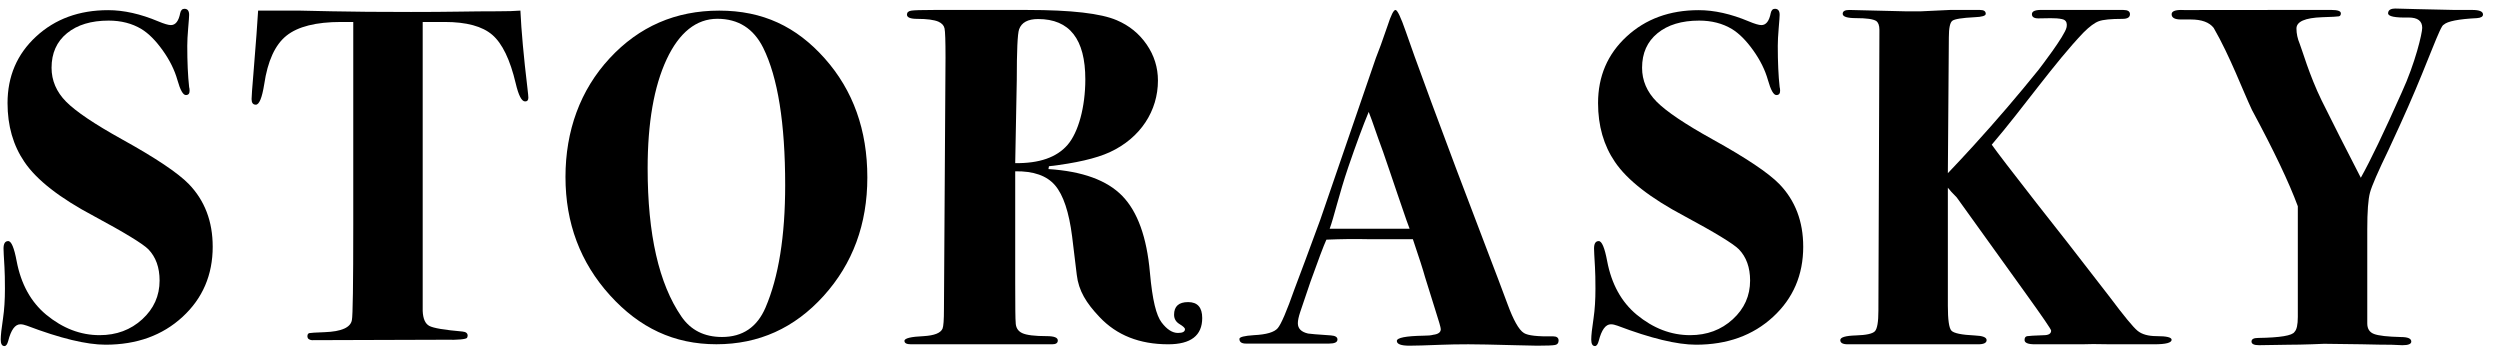 <svg width="141" height="20" viewBox="0 0 141 20" fill="none" xmlns="http://www.w3.org/2000/svg">
<path d="M11.997 13.91C11.997 15.508 11.429 16.829 10.294 17.874C9.159 18.919 7.712 19.441 5.953 19.441C4.879 19.441 3.402 19.084 1.519 18.369C1.378 18.317 1.255 18.29 1.15 18.29C0.85 18.29 0.622 18.604 0.463 19.23C0.411 19.422 0.34 19.518 0.252 19.518C0.111 19.518 0.041 19.395 0.041 19.149C0.041 18.921 0.085 18.518 0.173 17.939C0.243 17.465 0.278 16.913 0.278 16.281C0.278 15.772 0.269 15.369 0.252 15.071C0.216 14.474 0.199 14.124 0.199 14.018C0.199 13.738 0.287 13.597 0.463 13.597C0.64 13.597 0.798 13.974 0.939 14.727C1.185 16.023 1.741 17.03 2.604 17.748C3.538 18.518 4.543 18.903 5.618 18.903C6.569 18.903 7.371 18.605 8.023 18.008C8.675 17.411 9.001 16.683 9.001 15.822C9.001 15.085 8.789 14.497 8.366 14.058C8.048 13.742 7.025 13.118 5.296 12.188C3.372 11.169 2.066 10.151 1.378 9.133C0.743 8.202 0.425 7.096 0.425 5.814C0.425 4.304 0.961 3.053 2.035 2.061C3.109 1.069 4.464 0.573 6.1 0.573C6.981 0.573 7.922 0.784 8.925 1.205C9.259 1.345 9.497 1.415 9.638 1.415C9.902 1.415 10.078 1.188 10.165 0.733C10.201 0.575 10.28 0.496 10.403 0.496C10.579 0.496 10.667 0.611 10.667 0.84C10.667 0.928 10.649 1.175 10.614 1.58C10.579 1.986 10.562 2.321 10.562 2.585C10.562 3.501 10.597 4.277 10.667 4.911C10.685 4.964 10.693 5.034 10.693 5.123C10.693 5.281 10.623 5.361 10.482 5.361C10.324 5.361 10.165 5.079 10.007 4.516C9.849 3.953 9.572 3.393 9.176 2.839C8.78 2.284 8.38 1.884 7.975 1.637C7.447 1.32 6.831 1.162 6.128 1.162C5.142 1.162 4.359 1.399 3.779 1.873C3.198 2.348 2.908 2.997 2.908 3.822C2.908 4.542 3.181 5.179 3.726 5.732C4.273 6.285 5.321 6.992 6.87 7.852C8.773 8.905 10.032 9.748 10.649 10.38C11.547 11.311 11.996 12.487 11.996 13.91" fill="black"/>
<path d="M29.799 5.511C29.799 5.651 29.738 5.721 29.615 5.721C29.422 5.721 29.246 5.382 29.087 4.705C28.771 3.367 28.331 2.455 27.769 1.969C27.207 1.482 26.31 1.239 25.08 1.239H23.84V17.538C23.858 17.978 23.983 18.259 24.214 18.382C24.445 18.505 25.067 18.61 26.081 18.698C26.277 18.716 26.375 18.793 26.375 18.929C26.375 18.929 26.375 18.988 26.344 19.048C26.299 19.135 25.812 19.18 25.149 19.161C22.668 19.169 20.187 19.177 17.707 19.185C17.544 19.202 17.405 19.154 17.36 19.065C17.341 19.026 17.338 18.976 17.338 18.973C17.338 18.868 17.373 18.806 17.442 18.788C17.512 18.771 17.799 18.753 18.305 18.735C19.263 18.7 19.777 18.471 19.847 18.048C19.898 17.819 19.924 16.03 19.924 12.68V1.239H19.236C17.827 1.239 16.801 1.497 16.157 2.012C15.514 2.527 15.096 3.441 14.902 4.751C14.779 5.52 14.62 5.905 14.427 5.905C14.268 5.905 14.189 5.799 14.189 5.588C14.189 5.447 14.224 4.963 14.294 4.136C14.434 2.411 14.523 1.232 14.558 0.598H16.878C16.931 0.598 17.542 0.611 18.711 0.637C19.88 0.662 21.37 0.675 23.18 0.675C24.182 0.675 25.078 0.669 25.87 0.656C26.661 0.643 27.382 0.637 28.032 0.637C28.612 0.637 29.052 0.624 29.351 0.598C29.403 1.737 29.535 3.19 29.746 4.958C29.782 5.256 29.799 5.44 29.799 5.51" fill="black"/>
<path d="M48.918 10.007C48.918 12.643 48.096 14.869 46.454 16.688C44.811 18.506 42.795 19.416 40.406 19.416C38.016 19.416 36.066 18.494 34.397 16.649C32.728 14.804 31.893 12.582 31.893 9.981C31.893 7.38 32.723 5.079 34.384 3.287C36.044 1.495 38.104 0.599 40.563 0.599C43.023 0.599 44.92 1.5 46.519 3.301C48.118 5.101 48.918 7.337 48.918 10.007ZM44.284 10.441C44.284 6.945 43.87 4.363 43.044 2.694C42.498 1.605 41.637 1.06 40.458 1.06C39.28 1.06 38.308 1.824 37.595 3.353C36.883 4.881 36.527 6.928 36.527 9.493C36.527 13.217 37.16 16.002 38.427 17.846C38.954 18.619 39.719 19.006 40.722 19.006C41.883 19.006 42.701 18.453 43.176 17.346C43.914 15.624 44.284 13.323 44.284 10.442" fill="black"/>
<path d="M67.805 17.937C67.805 18.925 67.165 19.418 65.885 19.418C64.272 19.418 62.983 18.908 62.019 17.886C61.264 17.094 60.835 16.399 60.73 15.501L60.467 13.334C60.292 11.96 59.972 11 59.507 10.454C59.042 9.908 58.292 9.644 57.258 9.662V15.928C57.258 17.316 57.267 18.062 57.284 18.167C57.284 18.466 57.406 18.672 57.65 18.786C57.893 18.901 58.354 18.958 59.033 18.958C59.451 18.958 59.66 19.039 59.66 19.202C59.66 19.346 59.555 19.418 59.344 19.418H51.38C51.134 19.418 51.011 19.354 51.011 19.224C51.011 19.079 51.374 18.99 52.099 18.958C52.699 18.922 53.053 18.782 53.159 18.535C53.212 18.412 53.239 18.041 53.239 17.424L53.327 3.232C53.327 2.315 53.309 1.773 53.273 1.606C53.238 1.439 53.123 1.311 52.929 1.223C52.681 1.117 52.283 1.064 51.736 1.064C51.347 1.064 51.152 0.985 51.152 0.826C51.152 0.703 51.231 0.628 51.389 0.601C51.547 0.575 51.969 0.562 52.655 0.562H57.953C60.413 0.562 62.092 0.755 62.988 1.142C63.691 1.441 64.253 1.899 64.675 2.514C65.097 3.13 65.308 3.807 65.308 4.545C65.308 6.234 64.341 7.777 62.585 8.586C61.812 8.938 60.67 9.201 59.16 9.377L59.133 9.536C61.049 9.659 62.438 10.165 63.299 11.053C64.161 11.941 64.679 13.379 64.855 15.367C64.996 16.95 65.215 17.789 65.514 18.185C65.813 18.581 66.121 18.778 66.437 18.778C66.701 18.778 66.832 18.708 66.832 18.567C66.832 18.497 66.73 18.401 66.525 18.278C66.32 18.154 66.218 17.978 66.218 17.75C66.218 17.275 66.483 17.038 67.012 17.038C67.541 17.038 67.805 17.338 67.805 17.937M61.212 4.476C61.212 2.208 60.324 1.074 58.548 1.074C57.973 1.074 57.615 1.267 57.477 1.654C57.389 1.9 57.346 2.859 57.346 4.529L57.258 9.201C58.616 9.219 59.6 8.876 60.209 8.173C60.819 7.469 61.212 6.042 61.212 4.476" fill="black"/>
<path d="M87.905 19.207C87.905 19.348 87.839 19.431 87.707 19.457C87.575 19.484 87.237 19.497 86.692 19.497C86.551 19.497 86.156 19.488 85.505 19.471C84.205 19.436 83.308 19.418 82.816 19.418C82.236 19.418 81.726 19.428 81.286 19.445C80.407 19.48 79.809 19.497 79.493 19.497C79.019 19.497 78.782 19.408 78.782 19.229C78.782 19.05 79.282 18.951 80.284 18.933C80.53 18.933 80.715 18.916 80.838 18.881C81.119 18.846 81.26 18.74 81.26 18.564C81.26 18.477 81.154 18.108 80.944 17.458L80.372 15.626C80.266 15.239 80.037 14.527 79.686 13.49H77.155C76.416 13.473 75.634 13.482 74.808 13.517C74.649 13.868 74.351 14.658 73.911 15.888L73.331 17.6C73.243 17.864 73.199 18.075 73.199 18.233C73.199 18.531 73.392 18.724 73.777 18.812C73.865 18.83 74.294 18.865 75.065 18.917C75.31 18.935 75.433 19.011 75.433 19.148C75.433 19.301 75.275 19.378 74.959 19.378H70.272C70.026 19.378 69.903 19.291 69.903 19.114C69.903 19.009 70.176 18.938 70.721 18.903C71.424 18.869 71.872 18.737 72.065 18.508C72.258 18.28 72.575 17.541 73.014 16.293C73.349 15.414 73.832 14.114 74.465 12.39L77.597 3.277C77.755 2.89 77.975 2.284 78.257 1.458C78.45 0.86 78.599 0.561 78.705 0.561C78.811 0.561 79.004 0.965 79.285 1.774C79.636 2.812 81.241 7.241 83.983 14.396C84.335 15.31 84.687 16.242 85.039 17.19C85.338 17.999 85.655 18.609 85.954 18.785C86.182 18.926 86.727 18.987 87.589 18.969C87.799 18.969 87.905 19.048 87.905 19.206M79.502 12.901C79.485 12.85 79.425 12.688 79.323 12.415C78.615 10.378 78.044 8.614 77.725 7.788C77.642 7.558 77.524 7.223 77.372 6.78L77.195 6.312C76.88 7.066 76.494 8.109 76.038 9.44C75.53 10.93 75.22 12.306 74.993 12.901H79.502V12.901Z" fill="black"/>
<path d="M101.702 13.91C101.702 15.508 101.134 16.829 99.999 17.874C98.865 18.919 97.417 19.441 95.658 19.441C94.584 19.441 93.107 19.084 91.224 18.369C91.083 18.317 90.96 18.29 90.855 18.29C90.555 18.29 90.327 18.604 90.168 19.23C90.116 19.422 90.045 19.518 89.957 19.518C89.817 19.518 89.746 19.395 89.746 19.149C89.746 18.921 89.79 18.518 89.878 17.939C89.948 17.465 89.983 16.913 89.983 16.281C89.983 15.772 89.974 15.369 89.957 15.071C89.921 14.474 89.904 14.124 89.904 14.018C89.904 13.738 89.992 13.597 90.168 13.597C90.345 13.597 90.503 13.974 90.644 14.727C90.89 16.023 91.446 17.03 92.309 17.748C93.243 18.518 94.248 18.903 95.323 18.903C96.275 18.903 97.076 18.605 97.728 18.008C98.38 17.411 98.706 16.683 98.706 15.822C98.706 15.085 98.494 14.497 98.071 14.058C97.753 13.742 96.73 13.118 95.001 12.188C93.077 11.169 91.771 10.151 91.083 9.133C90.448 8.202 90.13 7.096 90.13 5.814C90.13 4.304 90.666 3.053 91.74 2.061C92.814 1.069 94.169 0.573 95.805 0.573C96.686 0.573 97.627 0.784 98.63 1.205C98.964 1.345 99.202 1.415 99.343 1.415C99.607 1.415 99.783 1.188 99.871 0.733C99.906 0.575 99.985 0.496 100.108 0.496C100.284 0.496 100.372 0.611 100.372 0.84C100.372 0.928 100.354 1.175 100.319 1.58C100.284 1.986 100.267 2.321 100.267 2.585C100.267 3.501 100.302 4.277 100.372 4.911C100.39 4.964 100.398 5.034 100.398 5.123C100.398 5.281 100.328 5.361 100.187 5.361C100.029 5.361 99.87 5.079 99.712 4.516C99.554 3.953 99.277 3.393 98.881 2.839C98.485 2.284 98.085 1.884 97.68 1.637C97.152 1.32 96.536 1.162 95.833 1.162C94.847 1.162 94.064 1.399 93.484 1.873C92.903 2.348 92.613 2.997 92.613 3.822C92.613 4.542 92.886 5.179 93.431 5.732C93.978 6.285 95.026 6.992 96.576 7.852C98.478 8.905 99.737 9.748 100.354 10.38C101.252 11.311 101.701 12.487 101.701 13.91" fill="black"/>
<path d="M122.48 19.162C122.48 19.333 122.155 19.418 121.505 19.418H119.056C118.266 19.401 117.722 19.401 117.424 19.418H114.764C114.378 19.418 114.185 19.337 114.185 19.176C114.185 19.05 114.233 18.978 114.33 18.96C114.426 18.942 114.737 18.924 115.263 18.906C115.543 18.906 115.684 18.819 115.684 18.645C115.684 18.575 115.2 17.869 114.234 16.526L110.36 11.135C110.131 10.909 109.964 10.725 109.859 10.586V17.243C109.859 18.03 109.924 18.497 110.057 18.645C110.188 18.794 110.631 18.886 111.387 18.921C111.825 18.938 112.045 19.026 112.045 19.182C112.045 19.339 111.886 19.418 111.57 19.418H104.213C103.932 19.418 103.792 19.34 103.792 19.182C103.792 19.024 104.084 18.936 104.67 18.918C105.256 18.901 105.614 18.822 105.745 18.682C105.876 18.541 105.942 18.155 105.942 17.523L105.999 1.681C105.999 1.435 105.937 1.269 105.815 1.181C105.64 1.075 105.265 1.023 104.688 1.023C104.181 1.023 103.928 0.941 103.928 0.779C103.928 0.634 104.05 0.562 104.297 0.562L107.487 0.639H108.331L109.965 0.562H111.679C111.89 0.562 111.996 0.634 111.996 0.779C111.996 0.892 111.785 0.956 111.364 0.971C110.661 1.007 110.244 1.073 110.113 1.171C109.981 1.268 109.915 1.581 109.915 2.112L109.859 9.768C110.343 9.261 110.828 8.74 111.314 8.207C112.622 6.771 113.839 5.345 114.97 3.943C115.04 3.853 116.469 2 116.553 1.542C116.566 1.473 116.596 1.306 116.502 1.189C116.44 1.112 116.349 1.088 116.296 1.077C115.922 0.994 115.402 1.037 114.965 1.037C114.722 1.037 114.6 0.958 114.6 0.8C114.6 0.623 114.81 0.544 115.232 0.562H119.761C120.006 0.562 120.13 0.641 120.13 0.8C120.13 0.976 119.989 1.064 119.707 1.064C119.056 1.064 118.611 1.108 118.373 1.196C118.136 1.284 117.849 1.495 117.515 1.829C115.877 3.537 114.113 6.083 112.335 8.16C112.633 8.582 113.476 9.683 114.864 11.46C115.83 12.675 117.209 14.443 119.001 16.767C119.792 17.823 120.31 18.452 120.556 18.654C120.801 18.857 121.162 18.958 121.636 18.958C122.198 18.958 122.479 19.026 122.479 19.163" fill="black"/>
<path d="M140.041 0.818C140.041 0.937 139.927 1.006 139.698 1.023C138.661 1.075 138.037 1.199 137.826 1.393C137.633 1.428 136.965 3.422 135.822 6.014C135.576 6.579 135.207 7.39 134.715 8.448C134.119 9.68 133.769 10.485 133.667 10.864C133.565 11.242 133.514 11.933 133.514 12.936V18.243C133.514 18.543 133.641 18.741 133.897 18.837C134.152 18.934 134.658 18.991 135.416 19.009C135.803 19.009 135.997 19.094 135.997 19.265C135.997 19.401 135.829 19.47 135.495 19.47C135.424 19.47 135.222 19.461 134.887 19.444C134.482 19.444 133.918 19.435 133.196 19.417L131.082 19.39C131.029 19.39 130.799 19.399 130.394 19.417C129.901 19.434 129.461 19.443 129.073 19.443L127.408 19.469C127.126 19.469 126.985 19.401 126.985 19.265C126.985 19.128 127.108 19.06 127.355 19.06C128.603 19.042 129.289 18.928 129.412 18.717C129.535 18.594 129.597 18.314 129.597 17.874V11.632C129.105 10.298 128.243 8.489 127.013 6.206C126.504 5.135 125.783 3.189 124.852 1.573C124.606 1.257 124.175 1.099 123.561 1.099H123.007C122.656 1.099 122.48 1.001 122.48 0.803C122.48 0.642 122.665 0.561 123.034 0.561C123.035 0.561 123.017 0.561 123.017 0.562C123.017 0.568 123.277 0.57 123.932 0.566C125.663 0.564 127.394 0.563 129.125 0.561H131.498C131.849 0.561 132.025 0.626 132.025 0.754C132.025 0.85 131.986 0.907 131.906 0.922C131.827 0.938 131.515 0.954 130.97 0.971C130.003 1.006 129.52 1.219 129.52 1.608C129.52 1.892 129.581 2.18 129.704 2.472C129.827 2.765 130.239 4.232 130.941 5.667C131.554 6.907 132.291 8.36 133.15 10.025C133.692 9.057 134.461 7.455 135.456 5.219C136.228 3.541 136.613 1.872 136.613 1.571C136.613 1.182 136.358 0.988 135.848 0.988C135.075 1.006 134.688 0.926 134.688 0.75C134.688 0.699 134.7 0.655 134.723 0.619C134.82 0.465 135.09 0.48 135.189 0.484C135.557 0.5 136.77 0.523 138.433 0.561H139.435C139.839 0.561 140.041 0.647 140.041 0.817" fill="black"/>
</svg>
